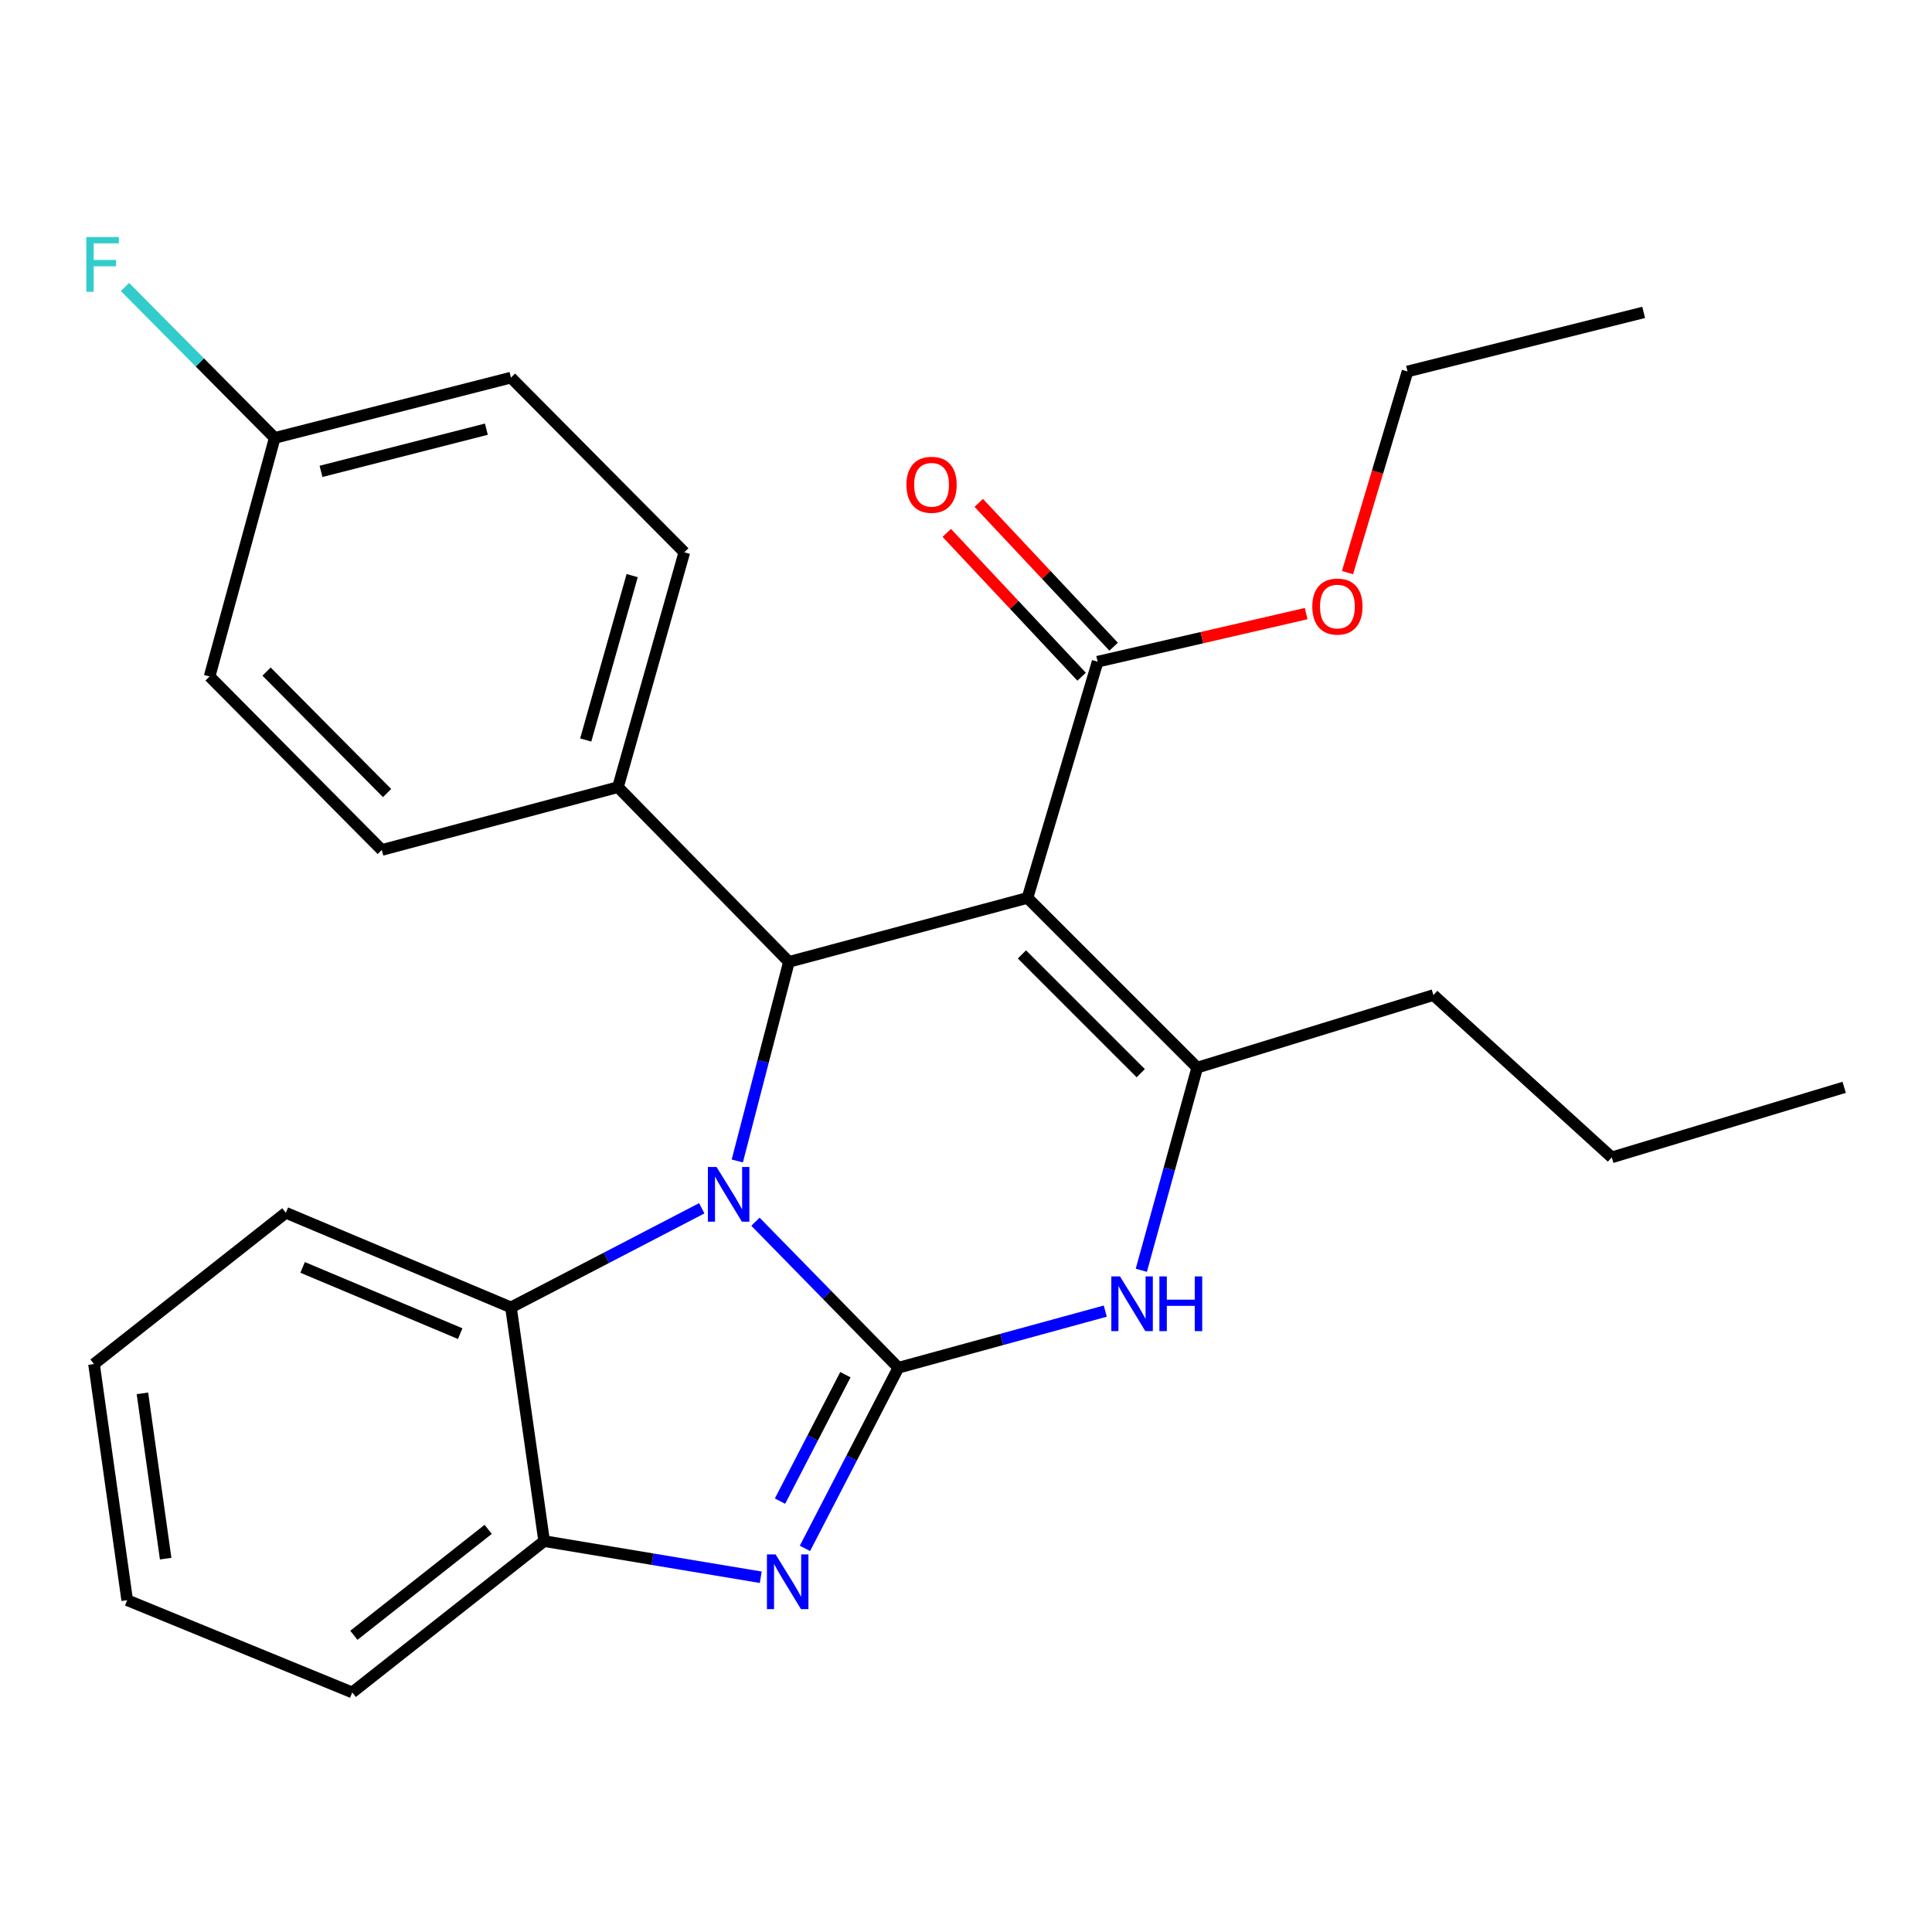 <?xml version='1.0' encoding='iso-8859-1'?>
<svg version='1.1' baseProfile='full'
              xmlns='http://www.w3.org/2000/svg'
                      xmlns:rdkit='http://www.rdkit.org/xml'
                      xmlns:xlink='http://www.w3.org/1999/xlink'
                  xml:space='preserve'
width='1000px' height='1000px' viewBox='0 0 1000 1000'>
<!-- END OF HEADER -->
<rect style='opacity:1.0;fill:#FFFFFF;stroke:none' width='1000' height='1000' x='0' y='0'> </rect>
<path class='bond-0' d='M 464.996,707.94 L 428.009,670.151' style='fill:none;fill-rule:evenodd;stroke:#000000;stroke-width:6px;stroke-linecap:butt;stroke-linejoin:miter;stroke-opacity:1' />
<path class='bond-0' d='M 428.009,670.151 L 391.022,632.362' style='fill:none;fill-rule:evenodd;stroke:#0000FF;stroke-width:6px;stroke-linecap:butt;stroke-linejoin:miter;stroke-opacity:1' />
<path class='bond-3' d='M 464.996,707.94 L 440.818,754.687' style='fill:none;fill-rule:evenodd;stroke:#000000;stroke-width:6px;stroke-linecap:butt;stroke-linejoin:miter;stroke-opacity:1' />
<path class='bond-3' d='M 440.818,754.687 L 416.641,801.435' style='fill:none;fill-rule:evenodd;stroke:#0000FF;stroke-width:6px;stroke-linecap:butt;stroke-linejoin:miter;stroke-opacity:1' />
<path class='bond-3' d='M 437.576,711.534 L 420.651,744.257' style='fill:none;fill-rule:evenodd;stroke:#000000;stroke-width:6px;stroke-linecap:butt;stroke-linejoin:miter;stroke-opacity:1' />
<path class='bond-3' d='M 420.651,744.257 L 403.727,776.981' style='fill:none;fill-rule:evenodd;stroke:#0000FF;stroke-width:6px;stroke-linecap:butt;stroke-linejoin:miter;stroke-opacity:1' />
<path class='bond-4' d='M 464.996,707.94 L 518.541,693.283' style='fill:none;fill-rule:evenodd;stroke:#000000;stroke-width:6px;stroke-linecap:butt;stroke-linejoin:miter;stroke-opacity:1' />
<path class='bond-4' d='M 518.541,693.283 L 572.086,678.627' style='fill:none;fill-rule:evenodd;stroke:#0000FF;stroke-width:6px;stroke-linecap:butt;stroke-linejoin:miter;stroke-opacity:1' />
<path class='bond-2' d='M 381.621,600.913 L 394.984,549.392' style='fill:none;fill-rule:evenodd;stroke:#0000FF;stroke-width:6px;stroke-linecap:butt;stroke-linejoin:miter;stroke-opacity:1' />
<path class='bond-2' d='M 394.984,549.392 L 408.348,497.871' style='fill:none;fill-rule:evenodd;stroke:#000000;stroke-width:6px;stroke-linecap:butt;stroke-linejoin:miter;stroke-opacity:1' />
<path class='bond-6' d='M 363.228,625.409 L 313.852,651.059' style='fill:none;fill-rule:evenodd;stroke:#0000FF;stroke-width:6px;stroke-linecap:butt;stroke-linejoin:miter;stroke-opacity:1' />
<path class='bond-6' d='M 313.852,651.059 L 264.476,676.708' style='fill:none;fill-rule:evenodd;stroke:#000000;stroke-width:6px;stroke-linecap:butt;stroke-linejoin:miter;stroke-opacity:1' />
<path class='bond-1' d='M 531.823,464.761 L 619.677,552.602' style='fill:none;fill-rule:evenodd;stroke:#000000;stroke-width:6px;stroke-linecap:butt;stroke-linejoin:miter;stroke-opacity:1' />
<path class='bond-1' d='M 528.948,493.993 L 590.446,555.482' style='fill:none;fill-rule:evenodd;stroke:#000000;stroke-width:6px;stroke-linecap:butt;stroke-linejoin:miter;stroke-opacity:1' />
<path class='bond-8' d='M 531.823,464.761 L 568.125,342.496' style='fill:none;fill-rule:evenodd;stroke:#000000;stroke-width:6px;stroke-linecap:butt;stroke-linejoin:miter;stroke-opacity:1' />
<path class='bond-28' d='M 531.823,464.761 L 408.348,497.871' style='fill:none;fill-rule:evenodd;stroke:#000000;stroke-width:6px;stroke-linecap:butt;stroke-linejoin:miter;stroke-opacity:1' />
<path class='bond-9' d='M 408.348,497.871 L 319.863,407.431' style='fill:none;fill-rule:evenodd;stroke:#000000;stroke-width:6px;stroke-linecap:butt;stroke-linejoin:miter;stroke-opacity:1' />
<path class='bond-7' d='M 393.769,816.387 L 337.707,807.03' style='fill:none;fill-rule:evenodd;stroke:#0000FF;stroke-width:6px;stroke-linecap:butt;stroke-linejoin:miter;stroke-opacity:1' />
<path class='bond-7' d='M 337.707,807.03 L 281.644,797.673' style='fill:none;fill-rule:evenodd;stroke:#000000;stroke-width:6px;stroke-linecap:butt;stroke-linejoin:miter;stroke-opacity:1' />
<path class='bond-5' d='M 590.742,657.499 L 605.21,605.051' style='fill:none;fill-rule:evenodd;stroke:#0000FF;stroke-width:6px;stroke-linecap:butt;stroke-linejoin:miter;stroke-opacity:1' />
<path class='bond-5' d='M 605.21,605.051 L 619.677,552.602' style='fill:none;fill-rule:evenodd;stroke:#000000;stroke-width:6px;stroke-linecap:butt;stroke-linejoin:miter;stroke-opacity:1' />
<path class='bond-13' d='M 619.677,552.602 L 741.929,515.051' style='fill:none;fill-rule:evenodd;stroke:#000000;stroke-width:6px;stroke-linecap:butt;stroke-linejoin:miter;stroke-opacity:1' />
<path class='bond-19' d='M 264.476,676.708 L 147.951,627.729' style='fill:none;fill-rule:evenodd;stroke:#000000;stroke-width:6px;stroke-linecap:butt;stroke-linejoin:miter;stroke-opacity:1' />
<path class='bond-19' d='M 238.2,690.292 L 156.632,656.007' style='fill:none;fill-rule:evenodd;stroke:#000000;stroke-width:6px;stroke-linecap:butt;stroke-linejoin:miter;stroke-opacity:1' />
<path class='bond-27' d='M 264.476,676.708 L 281.644,797.673' style='fill:none;fill-rule:evenodd;stroke:#000000;stroke-width:6px;stroke-linecap:butt;stroke-linejoin:miter;stroke-opacity:1' />
<path class='bond-20' d='M 281.644,797.673 L 182.323,876.004' style='fill:none;fill-rule:evenodd;stroke:#000000;stroke-width:6px;stroke-linecap:butt;stroke-linejoin:miter;stroke-opacity:1' />
<path class='bond-20' d='M 252.686,791.596 L 183.161,846.427' style='fill:none;fill-rule:evenodd;stroke:#000000;stroke-width:6px;stroke-linecap:butt;stroke-linejoin:miter;stroke-opacity:1' />
<path class='bond-10' d='M 576.406,334.731 L 541.502,297.511' style='fill:none;fill-rule:evenodd;stroke:#000000;stroke-width:6px;stroke-linecap:butt;stroke-linejoin:miter;stroke-opacity:1' />
<path class='bond-10' d='M 541.502,297.511 L 506.598,260.291' style='fill:none;fill-rule:evenodd;stroke:#FF0000;stroke-width:6px;stroke-linecap:butt;stroke-linejoin:miter;stroke-opacity:1' />
<path class='bond-10' d='M 559.845,350.262 L 524.94,313.042' style='fill:none;fill-rule:evenodd;stroke:#000000;stroke-width:6px;stroke-linecap:butt;stroke-linejoin:miter;stroke-opacity:1' />
<path class='bond-10' d='M 524.94,313.042 L 490.036,275.823' style='fill:none;fill-rule:evenodd;stroke:#FF0000;stroke-width:6px;stroke-linecap:butt;stroke-linejoin:miter;stroke-opacity:1' />
<path class='bond-14' d='M 568.125,342.496 L 622.092,330.052' style='fill:none;fill-rule:evenodd;stroke:#000000;stroke-width:6px;stroke-linecap:butt;stroke-linejoin:miter;stroke-opacity:1' />
<path class='bond-14' d='M 622.092,330.052 L 676.06,317.608' style='fill:none;fill-rule:evenodd;stroke:#FF0000;stroke-width:6px;stroke-linecap:butt;stroke-linejoin:miter;stroke-opacity:1' />
<path class='bond-11' d='M 319.863,407.431 L 354.21,285.873' style='fill:none;fill-rule:evenodd;stroke:#000000;stroke-width:6px;stroke-linecap:butt;stroke-linejoin:miter;stroke-opacity:1' />
<path class='bond-11' d='M 303.166,383.024 L 327.209,297.933' style='fill:none;fill-rule:evenodd;stroke:#000000;stroke-width:6px;stroke-linecap:butt;stroke-linejoin:miter;stroke-opacity:1' />
<path class='bond-12' d='M 319.863,407.431 L 197.611,439.937' style='fill:none;fill-rule:evenodd;stroke:#000000;stroke-width:6px;stroke-linecap:butt;stroke-linejoin:miter;stroke-opacity:1' />
<path class='bond-17' d='M 354.21,285.873 L 264.476,195.459' style='fill:none;fill-rule:evenodd;stroke:#000000;stroke-width:6px;stroke-linecap:butt;stroke-linejoin:miter;stroke-opacity:1' />
<path class='bond-16' d='M 197.611,439.937 L 108.483,350.14' style='fill:none;fill-rule:evenodd;stroke:#000000;stroke-width:6px;stroke-linecap:butt;stroke-linejoin:miter;stroke-opacity:1' />
<path class='bond-16' d='M 200.356,410.473 L 137.967,347.615' style='fill:none;fill-rule:evenodd;stroke:#000000;stroke-width:6px;stroke-linecap:butt;stroke-linejoin:miter;stroke-opacity:1' />
<path class='bond-22' d='M 741.929,515.051 L 834.236,599.058' style='fill:none;fill-rule:evenodd;stroke:#000000;stroke-width:6px;stroke-linecap:butt;stroke-linejoin:miter;stroke-opacity:1' />
<path class='bond-21' d='M 697.464,296.383 L 712.999,244.325' style='fill:none;fill-rule:evenodd;stroke:#FF0000;stroke-width:6px;stroke-linecap:butt;stroke-linejoin:miter;stroke-opacity:1' />
<path class='bond-21' d='M 712.999,244.325 L 728.534,192.267' style='fill:none;fill-rule:evenodd;stroke:#000000;stroke-width:6px;stroke-linecap:butt;stroke-linejoin:miter;stroke-opacity:1' />
<path class='bond-15' d='M 142.199,226.665 L 108.483,350.14' style='fill:none;fill-rule:evenodd;stroke:#000000;stroke-width:6px;stroke-linecap:butt;stroke-linejoin:miter;stroke-opacity:1' />
<path class='bond-18' d='M 142.199,226.665 L 103.445,187.603' style='fill:none;fill-rule:evenodd;stroke:#000000;stroke-width:6px;stroke-linecap:butt;stroke-linejoin:miter;stroke-opacity:1' />
<path class='bond-18' d='M 103.445,187.603 L 64.691,148.542' style='fill:none;fill-rule:evenodd;stroke:#33CCCC;stroke-width:6px;stroke-linecap:butt;stroke-linejoin:miter;stroke-opacity:1' />
<path class='bond-30' d='M 142.199,226.665 L 264.476,195.459' style='fill:none;fill-rule:evenodd;stroke:#000000;stroke-width:6px;stroke-linecap:butt;stroke-linejoin:miter;stroke-opacity:1' />
<path class='bond-30' d='M 166.155,243.983 L 251.749,222.139' style='fill:none;fill-rule:evenodd;stroke:#000000;stroke-width:6px;stroke-linecap:butt;stroke-linejoin:miter;stroke-opacity:1' />
<path class='bond-23' d='M 147.951,627.729 L 48.656,706.022' style='fill:none;fill-rule:evenodd;stroke:#000000;stroke-width:6px;stroke-linecap:butt;stroke-linejoin:miter;stroke-opacity:1' />
<path class='bond-24' d='M 182.323,876.004 L 65.836,828.249' style='fill:none;fill-rule:evenodd;stroke:#000000;stroke-width:6px;stroke-linecap:butt;stroke-linejoin:miter;stroke-opacity:1' />
<path class='bond-25' d='M 728.534,192.267 L 850.76,161.692' style='fill:none;fill-rule:evenodd;stroke:#000000;stroke-width:6px;stroke-linecap:butt;stroke-linejoin:miter;stroke-opacity:1' />
<path class='bond-26' d='M 834.236,599.058 L 954.545,562.794' style='fill:none;fill-rule:evenodd;stroke:#000000;stroke-width:6px;stroke-linecap:butt;stroke-linejoin:miter;stroke-opacity:1' />
<path class='bond-29' d='M 48.656,706.022 L 65.836,828.249' style='fill:none;fill-rule:evenodd;stroke:#000000;stroke-width:6px;stroke-linecap:butt;stroke-linejoin:miter;stroke-opacity:1' />
<path class='bond-29' d='M 73.717,721.196 L 85.743,806.755' style='fill:none;fill-rule:evenodd;stroke:#000000;stroke-width:6px;stroke-linecap:butt;stroke-linejoin:miter;stroke-opacity:1' />
<path  class='atom-1' d='M 370.882 604.021
L 380.162 619.021
Q 381.082 620.501, 382.562 623.181
Q 384.042 625.861, 384.122 626.021
L 384.122 604.021
L 387.882 604.021
L 387.882 632.341
L 384.002 632.341
L 374.042 615.941
Q 372.882 614.021, 371.642 611.821
Q 370.442 609.621, 370.082 608.941
L 370.082 632.341
L 366.402 632.341
L 366.402 604.021
L 370.882 604.021
' fill='#0000FF'/>
<path  class='atom-4' d='M 401.445 804.553
L 410.725 819.553
Q 411.645 821.033, 413.125 823.713
Q 414.605 826.393, 414.685 826.553
L 414.685 804.553
L 418.445 804.553
L 418.445 832.873
L 414.565 832.873
L 404.605 816.473
Q 403.445 814.553, 402.205 812.353
Q 401.005 810.153, 400.645 809.473
L 400.645 832.873
L 396.965 832.873
L 396.965 804.553
L 401.445 804.553
' fill='#0000FF'/>
<path  class='atom-5' d='M 579.701 660.669
L 588.981 675.669
Q 589.901 677.149, 591.381 679.829
Q 592.861 682.509, 592.941 682.669
L 592.941 660.669
L 596.701 660.669
L 596.701 688.989
L 592.821 688.989
L 582.861 672.589
Q 581.701 670.669, 580.461 668.469
Q 579.261 666.269, 578.901 665.589
L 578.901 688.989
L 575.221 688.989
L 575.221 660.669
L 579.701 660.669
' fill='#0000FF'/>
<path  class='atom-5' d='M 600.101 660.669
L 603.941 660.669
L 603.941 672.709
L 618.421 672.709
L 618.421 660.669
L 622.261 660.669
L 622.261 688.989
L 618.421 688.989
L 618.421 675.909
L 603.941 675.909
L 603.941 688.989
L 600.101 688.989
L 600.101 660.669
' fill='#0000FF'/>
<path  class='atom-11' d='M 469.176 250.925
Q 469.176 244.125, 472.536 240.325
Q 475.896 236.525, 482.176 236.525
Q 488.456 236.525, 491.816 240.325
Q 495.176 244.125, 495.176 250.925
Q 495.176 257.805, 491.776 261.725
Q 488.376 265.605, 482.176 265.605
Q 475.936 265.605, 472.536 261.725
Q 469.176 257.845, 469.176 250.925
M 482.176 262.405
Q 486.496 262.405, 488.816 259.525
Q 491.176 256.605, 491.176 250.925
Q 491.176 245.365, 488.816 242.565
Q 486.496 239.725, 482.176 239.725
Q 477.856 239.725, 475.496 242.525
Q 473.176 245.325, 473.176 250.925
Q 473.176 256.645, 475.496 259.525
Q 477.856 262.405, 482.176 262.405
' fill='#FF0000'/>
<path  class='atom-15' d='M 679.244 313.956
Q 679.244 307.156, 682.604 303.356
Q 685.964 299.556, 692.244 299.556
Q 698.524 299.556, 701.884 303.356
Q 705.244 307.156, 705.244 313.956
Q 705.244 320.836, 701.844 324.756
Q 698.444 328.636, 692.244 328.636
Q 686.004 328.636, 682.604 324.756
Q 679.244 320.876, 679.244 313.956
M 692.244 325.436
Q 696.564 325.436, 698.884 322.556
Q 701.244 319.636, 701.244 313.956
Q 701.244 308.396, 698.884 305.596
Q 696.564 302.756, 692.244 302.756
Q 687.924 302.756, 685.564 305.556
Q 683.244 308.356, 683.244 313.956
Q 683.244 319.676, 685.564 322.556
Q 687.924 325.436, 692.244 325.436
' fill='#FF0000'/>
<path  class='atom-19' d='M 44.689 122.708
L 61.529 122.708
L 61.529 125.948
L 48.489 125.948
L 48.489 134.548
L 60.089 134.548
L 60.089 137.828
L 48.489 137.828
L 48.489 151.028
L 44.689 151.028
L 44.689 122.708
' fill='#33CCCC'/>
</svg>
